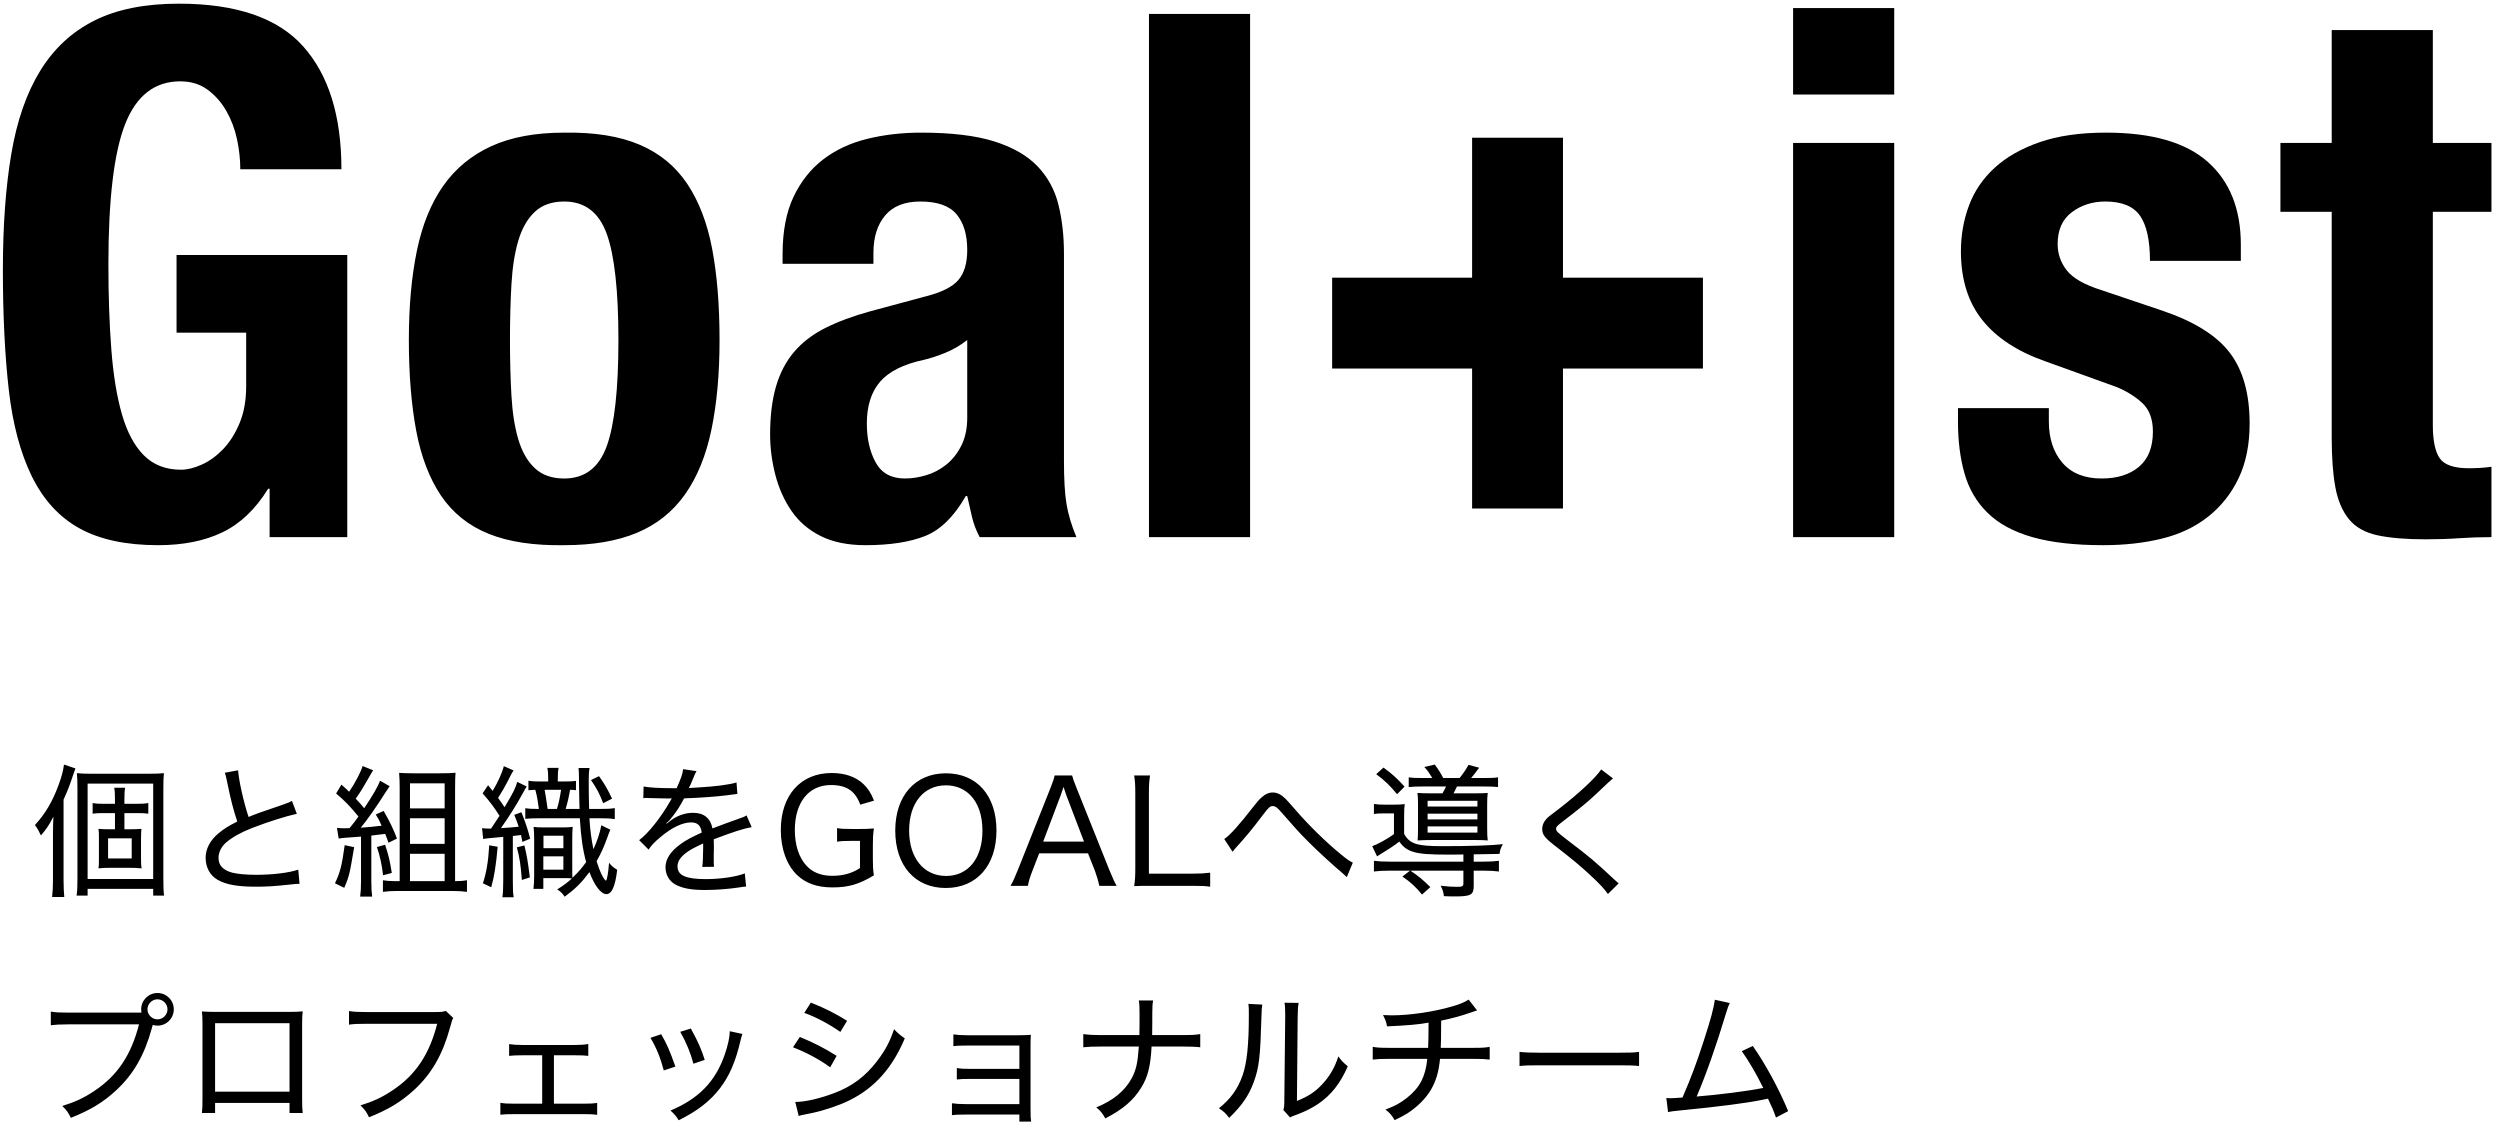 <?xml version="1.0" encoding="UTF-8"?>
<svg width="262px" height="118px" viewBox="0 0 262 118" version="1.1" xmlns="http://www.w3.org/2000/svg" xmlns:xlink="http://www.w3.org/1999/xlink">
    <!-- Generator: Sketch 48.2 (47327) - http://www.bohemiancoding.com/sketch -->
    <title>top-catchphrase-movile</title>
    <desc>Created with Sketch.</desc>
    <defs></defs>
    <g id="Page-1" stroke="none" stroke-width="1" fill="none" fill-rule="evenodd">
        <g id="top-catchphrase-movile" transform="translate(-3, -36)" fill="#000000">
            <path d="M9.661,119.803 L9.661,128.251 C9.661,128.941 9.691,129.451 9.736,130.006 L8.46,130.006 C8.521,129.466 8.551,128.986 8.551,128.221 L8.551,123.359 C8.551,122.699 8.566,122.384 8.596,121.589 C8.13,122.489 7.86,122.894 7.29,123.554 C7.08,123.104 6.915,122.804 6.66,122.459 C7.71,121.333 8.49,120.028 9.121,118.318 C9.481,117.327 9.601,116.877 9.706,116.127 L10.906,116.532 C10.801,116.802 10.771,116.907 10.621,117.342 C10.321,118.257 10.111,118.813 9.661,119.803 Z M16.038,122.909 L16.518,122.909 C17.058,122.909 17.418,122.894 17.823,122.864 C17.793,123.134 17.778,123.344 17.778,124.004 L17.778,125.82 C17.778,126.525 17.793,126.735 17.838,127.005 C17.403,126.96 16.968,126.945 16.518,126.945 L14.597,126.945 C14.042,126.945 13.727,126.96 13.322,127.005 C13.367,126.705 13.367,126.525 13.367,125.865 L13.367,123.974 C13.367,123.314 13.367,123.149 13.322,122.864 C13.697,122.894 14.012,122.909 14.597,122.909 L15.048,122.909 L15.048,121.213 L13.802,121.213 C13.352,121.213 13.037,121.228 12.707,121.273 L12.707,120.163 C13.037,120.223 13.337,120.238 13.802,120.238 L15.048,120.238 L15.048,119.803 C15.048,119.203 15.033,118.903 14.972,118.558 L16.113,118.558 C16.053,118.888 16.038,119.203 16.038,119.803 L16.038,120.238 L17.403,120.238 C17.913,120.238 18.198,120.223 18.544,120.163 L18.544,121.273 C18.168,121.228 17.928,121.213 17.418,121.213 L16.038,121.213 L16.038,122.909 Z M14.327,123.854 L14.327,125.97 L16.803,125.97 L16.803,123.854 L14.327,123.854 Z M11.116,128.071 L11.116,118.663 C11.116,117.882 11.101,117.462 11.056,117.027 C11.521,117.072 11.912,117.087 12.452,117.087 L18.634,117.087 C19.399,117.087 19.729,117.072 20.179,117.027 C20.134,117.447 20.119,117.792 20.119,118.738 L20.119,128.011 C20.119,128.971 20.134,129.361 20.194,129.856 L19.054,129.856 L19.054,129.151 L12.182,129.151 L12.182,129.856 L11.026,129.856 C11.101,129.361 11.116,128.926 11.116,128.071 Z M12.182,118.122 L12.182,128.116 L19.054,128.116 L19.054,118.122 L12.182,118.122 Z M26.561,116.982 L27.956,116.727 C28.016,117.762 28.542,120.103 29.052,121.619 C29.967,121.243 29.967,121.243 32.608,120.343 C33.268,120.103 33.328,120.088 33.598,119.938 L34.108,121.288 C32.983,121.529 31.137,122.114 29.457,122.759 C28.286,123.209 27.326,123.749 26.681,124.304 C26.186,124.755 25.901,125.325 25.901,125.91 C25.901,126.69 26.381,127.2 27.341,127.455 C27.851,127.59 28.827,127.68 29.847,127.68 C31.572,127.68 33.298,127.47 34.258,127.14 L34.393,128.626 C34.078,128.626 34.078,128.626 33.253,128.716 C31.692,128.881 30.927,128.926 29.832,128.926 C27.896,128.926 26.711,128.716 25.811,128.206 C25,127.74 24.55,126.9 24.55,125.88 C24.55,124.965 25.03,124.049 25.886,123.344 C26.456,122.864 26.936,122.564 27.866,122.099 C27.461,120.883 27.161,119.728 26.801,117.942 C26.666,117.297 26.651,117.222 26.561,116.982 Z M38.494,123.884 L38.314,122.759 C38.524,122.789 38.749,122.804 39.095,122.804 C39.14,122.804 39.365,122.804 39.635,122.789 C40.13,122.189 40.19,122.084 40.565,121.574 C39.755,120.568 39.095,119.878 38.224,119.158 L38.78,118.227 C39.2,118.603 39.335,118.723 39.59,118.978 C40.19,118.107 40.865,116.817 41,116.277 L42.111,116.727 C41.975,116.922 41.975,116.922 41.645,117.507 C41.075,118.513 40.745,119.053 40.28,119.698 C40.7,120.148 40.85,120.313 41.165,120.703 C42.081,119.353 42.621,118.393 42.831,117.822 L43.836,118.393 C43.731,118.543 43.641,118.678 43.446,118.978 C42.471,120.523 41.45,121.979 40.805,122.744 C41.645,122.684 41.93,122.654 42.996,122.534 C42.756,121.979 42.681,121.844 42.381,121.363 L43.206,120.988 C43.866,122.129 44.226,122.894 44.601,123.884 L43.716,124.319 C43.566,123.884 43.521,123.794 43.371,123.389 C42.531,123.494 42.531,123.494 41.915,123.569 L41.915,128.401 C41.915,129.076 41.945,129.526 42.005,129.961 L40.745,129.961 C40.805,129.496 40.835,129.046 40.835,128.401 L40.835,123.674 C40.325,123.719 40.325,123.719 39.065,123.809 C38.93,123.824 38.734,123.839 38.494,123.884 Z M39.125,124.574 L40.115,124.785 C39.635,127.665 39.59,127.83 39.08,129.046 L38.104,128.566 C38.644,127.44 38.825,126.735 39.125,124.574 Z M42.501,124.77 L43.356,124.529 C43.716,125.61 43.851,126.15 44.061,127.485 L43.146,127.725 C43.026,126.63 42.801,125.64 42.501,124.77 Z M50.693,128.341 L50.813,128.341 C51.248,128.341 51.608,128.311 51.939,128.251 L51.939,129.466 C51.503,129.406 50.993,129.376 50.453,129.376 L44.586,129.376 C44.031,129.376 43.551,129.406 43.131,129.466 L43.131,128.251 C43.506,128.311 43.836,128.341 44.346,128.341 L44.886,128.341 L44.886,118.543 C44.886,117.942 44.871,117.537 44.826,116.997 C45.277,117.027 45.682,117.042 46.327,117.042 L49.103,117.042 C49.898,117.042 50.288,117.027 50.738,116.982 C50.708,117.447 50.693,117.822 50.693,118.678 L50.693,128.341 Z M45.967,118.092 L45.967,120.718 L49.598,120.718 L49.598,118.092 L45.967,118.092 Z M45.967,121.754 L45.967,124.439 L49.598,124.439 L49.598,121.754 L45.967,121.754 Z M45.967,125.475 L45.967,128.341 L49.598,128.341 L49.598,125.475 L45.967,125.475 Z M62.282,120.778 L63.737,120.778 C63.707,119.818 63.707,119.818 63.677,117.687 C63.677,117.012 63.662,116.832 63.632,116.487 L64.787,116.487 C64.712,116.907 64.697,117.237 64.697,117.882 C64.697,119.098 64.712,119.773 64.742,120.778 L65.808,120.778 C66.603,120.778 66.978,120.763 67.428,120.688 L67.428,121.844 C66.933,121.769 66.558,121.754 65.808,121.754 L64.772,121.754 C64.847,123.029 64.982,124.004 65.192,124.995 C65.568,124.199 65.883,123.254 66.018,122.489 L66.963,122.954 C66.858,123.179 66.813,123.314 66.618,123.854 C66.303,124.739 65.973,125.46 65.523,126.255 C65.868,127.35 66.153,127.965 66.453,128.266 C66.468,128.266 66.483,128.281 66.483,128.281 L66.498,128.296 C66.603,128.296 66.753,127.47 66.828,126.42 C67.113,126.765 67.248,126.885 67.683,127.155 C67.473,128.911 67.113,129.706 66.543,129.706 C65.988,129.706 65.298,128.806 64.772,127.395 C63.947,128.506 63.332,129.121 62.177,129.976 C61.966,129.646 61.771,129.451 61.396,129.211 C62.132,128.746 62.447,128.506 62.942,128.056 C62.657,128.026 62.372,128.026 61.801,128.026 L59.941,128.026 L59.941,129.151 L58.906,129.151 C58.951,128.776 58.981,128.356 58.981,127.785 L58.981,124.064 C58.981,123.389 58.966,123.104 58.921,122.654 C59.206,122.699 59.416,122.714 59.971,122.714 L61.996,122.714 C62.477,122.714 62.672,122.699 63.017,122.654 C62.987,122.999 62.972,123.359 62.972,124.079 L62.972,126.84 C62.972,127.515 62.972,127.755 62.987,127.996 C63.617,127.395 63.992,126.96 64.427,126.345 C64.082,125.1 63.872,123.629 63.767,121.754 L59.536,121.754 C58.846,121.754 58.485,121.769 58.05,121.814 L58.05,120.703 C58.47,120.763 58.695,120.778 59.476,120.778 C59.356,119.878 59.296,119.518 59.101,118.768 C58.695,118.783 58.695,118.783 58.38,118.813 L58.38,117.822 C58.725,117.882 58.996,117.897 59.446,117.897 L60.451,117.897 L60.451,117.732 C60.451,117.102 60.436,116.817 60.361,116.472 L61.546,116.472 C61.471,116.802 61.456,117.132 61.456,117.747 L61.456,117.897 L62.222,117.897 C62.822,117.897 63.107,117.882 63.362,117.837 L63.362,118.813 C63.122,118.783 63.077,118.783 62.747,118.768 C62.612,119.518 62.522,119.953 62.282,120.778 Z M60.391,120.778 L61.366,120.778 C61.561,120.163 61.681,119.563 61.801,118.768 L60.076,118.768 C60.166,119.248 60.271,119.923 60.391,120.778 Z M59.956,123.584 L59.956,124.89 L62.042,124.89 L62.042,123.584 L59.956,123.584 Z M59.941,125.745 L59.941,127.14 L62.042,127.14 L62.042,125.745 L59.941,125.745 Z M53.639,123.929 L53.519,122.789 C53.744,122.819 53.879,122.834 54.119,122.834 L54.464,122.834 C54.869,122.234 55.169,121.784 55.349,121.498 C54.854,120.703 54.359,120.028 53.579,119.143 L54.149,118.288 C54.389,118.588 54.479,118.693 54.629,118.888 C55.154,118.032 55.65,116.937 55.8,116.292 L56.82,116.742 C56.64,117.012 56.64,117.012 56.22,117.852 C55.95,118.393 55.605,118.978 55.199,119.623 C55.514,120.058 55.665,120.268 55.875,120.598 C56.82,119.023 57.015,118.603 57.21,117.942 L58.2,118.423 C58.08,118.618 58.005,118.723 57.735,119.233 C57.105,120.388 56.325,121.619 55.499,122.789 C56.4,122.729 56.835,122.699 57.36,122.639 C57.21,122.204 57.135,121.979 56.895,121.393 L57.645,121.123 C58.035,122.099 58.335,122.969 58.56,123.899 L57.75,124.229 C57.675,123.869 57.645,123.749 57.6,123.509 C57.24,123.554 57.195,123.554 56.745,123.614 L56.745,128.281 C56.745,129.166 56.76,129.616 56.835,130.036 L55.65,130.036 C55.71,129.631 55.74,129.151 55.74,128.281 L55.74,123.704 C53.939,123.869 53.939,123.869 53.639,123.929 Z M54.269,124.589 L55.154,124.739 C54.989,126.645 54.794,127.905 54.479,128.986 L53.609,128.566 C53.969,127.485 54.179,126.255 54.269,124.589 Z M57.165,124.8 L57.96,124.604 C58.245,125.865 58.275,126 58.53,127.95 L57.69,128.221 C57.57,126.645 57.465,125.925 57.165,124.8 Z M67.143,119.698 L66.213,120.178 C65.823,119.158 65.568,118.678 64.937,117.747 L65.778,117.342 C66.363,118.167 66.678,118.708 67.143,119.698 Z M73.675,118.603 L73.915,118.603 C74.38,117.552 74.545,117.087 74.59,116.607 L76.001,116.817 C75.881,116.997 75.881,116.997 75.641,117.582 C75.445,118.062 75.28,118.438 75.19,118.588 C75.295,118.573 75.295,118.573 76.136,118.528 C77.996,118.423 79.392,118.242 80.187,118.002 L80.277,119.203 C79.992,119.233 79.992,119.233 79.122,119.353 C78.086,119.488 76.166,119.623 74.695,119.668 C74.26,120.478 73.96,120.973 73.48,121.574 C73.36,121.754 73.045,122.099 73,122.129 C72.91,122.189 72.85,122.234 72.85,122.249 L72.82,122.279 C72.835,122.309 72.85,122.324 72.85,122.324 C72.94,122.249 73.015,122.204 73.06,122.174 C73.33,121.949 73.42,121.889 73.57,121.799 C74.2,121.393 74.935,121.183 75.641,121.183 C76.766,121.183 77.456,121.739 77.666,122.819 C78.837,122.369 79.452,122.144 80.187,121.889 C80.952,121.619 80.997,121.604 81.237,121.453 L81.777,122.684 C80.967,122.819 79.797,123.194 77.801,123.959 C77.816,124.454 77.816,124.499 77.816,124.83 C77.816,124.995 77.816,125.31 77.801,125.61 L77.801,126.225 C77.801,126.48 77.801,126.6 77.831,126.84 L76.601,126.855 C76.646,126.555 76.691,125.67 76.691,124.86 L76.691,124.394 C75.776,124.815 75.28,125.085 74.89,125.385 C74.275,125.865 74.005,126.285 74.005,126.795 C74.005,127.74 74.86,128.131 76.976,128.131 C78.506,128.131 80.157,127.89 81.057,127.53 L81.192,128.911 C80.952,128.926 80.892,128.926 80.577,128.986 C79.437,129.166 78.056,129.271 76.841,129.271 C75.445,129.271 74.485,129.091 73.765,128.686 C73.12,128.326 72.745,127.665 72.745,126.885 C72.745,126.03 73.27,125.22 74.335,124.454 C74.89,124.049 75.536,123.704 76.541,123.254 C76.451,122.519 76.106,122.189 75.43,122.189 C74.515,122.189 73.36,122.744 72.174,123.764 C71.574,124.259 71.244,124.619 70.974,125.04 L69.984,124.049 C70.974,123.299 72.249,121.694 73.27,119.908 C73.315,119.833 73.315,119.833 73.405,119.668 C73.36,119.668 73.195,119.683 73.135,119.683 C72.835,119.683 71.349,119.653 71.034,119.638 C70.884,119.623 70.809,119.623 70.734,119.623 C70.659,119.623 70.569,119.623 70.419,119.653 L70.449,118.423 C71.094,118.543 72.039,118.603 73.675,118.603 Z M93.126,124.124 L92.271,124.124 C91.49,124.124 91.13,124.139 90.725,124.214 L90.725,122.789 C91.16,122.864 91.535,122.879 92.406,122.879 L92.931,122.879 C93.726,122.879 94.146,122.864 94.581,122.819 C94.491,123.494 94.476,123.854 94.476,124.574 L94.476,126 C94.476,126.75 94.491,127.11 94.581,127.74 C93.006,128.686 91.895,129.001 90.245,129.001 C88.624,129.001 87.424,128.566 86.509,127.68 C85.428,126.615 84.828,124.935 84.828,122.984 C84.828,119.338 86.914,117.012 90.155,117.012 C91.55,117.012 92.676,117.402 93.486,118.167 C93.981,118.648 94.266,119.083 94.596,119.908 L93.156,120.328 C92.631,118.888 91.715,118.272 90.08,118.272 C87.754,118.272 86.299,120.088 86.299,122.984 C86.299,124.559 86.719,125.85 87.499,126.705 C88.144,127.425 89.06,127.785 90.215,127.785 C91.355,127.785 92.271,127.53 93.126,126.975 L93.126,124.124 Z M102.133,117.042 C105.374,117.042 107.43,119.368 107.43,123.044 C107.43,126.705 105.359,129.061 102.118,129.061 C98.892,129.061 96.822,126.72 96.822,123.044 C96.822,119.398 98.907,117.042 102.133,117.042 Z M102.148,127.8 C104.474,127.8 105.96,125.955 105.96,123.059 C105.96,121.438 105.509,120.148 104.669,119.308 C104.009,118.648 103.124,118.303 102.133,118.303 C99.793,118.303 98.277,120.163 98.277,123.044 C98.277,125.91 99.808,127.8 102.148,127.8 Z M120.024,128.836 L118.208,128.836 C118.103,128.326 117.923,127.74 117.758,127.29 L117.023,125.43 L111.906,125.43 L111.186,127.29 C110.946,127.905 110.826,128.296 110.721,128.836 L108.905,128.836 C109.175,128.356 109.34,127.996 109.701,127.095 L113.047,118.693 C113.332,117.972 113.452,117.627 113.527,117.267 L115.357,117.267 C115.432,117.567 115.507,117.792 115.867,118.693 L119.228,127.095 C119.604,128.011 119.799,128.446 120.024,128.836 Z M116.603,124.199 L114.772,119.398 C114.727,119.263 114.727,119.263 114.457,118.468 C114.382,118.678 114.322,118.858 114.292,118.963 C114.217,119.173 114.172,119.323 114.142,119.398 L112.326,124.199 L116.603,124.199 Z M127.966,128.836 L123.585,128.836 C122.804,128.836 122.414,128.836 121.859,128.866 C121.949,128.326 121.979,127.815 121.979,127.035 L121.979,119.173 C121.979,118.303 121.949,117.807 121.859,117.267 L123.525,117.267 C123.435,117.852 123.405,118.257 123.405,119.158 L123.405,127.56 L127.966,127.56 C128.791,127.56 129.226,127.53 129.827,127.455 L129.827,128.926 C129.316,128.851 128.881,128.836 127.966,128.836 Z M132.172,125.265 L131.302,123.929 C131.887,123.554 132.877,122.444 134.393,120.493 C134.813,119.968 134.978,119.773 135.188,119.593 C135.593,119.218 135.983,119.053 136.388,119.053 C136.839,119.053 137.244,119.248 137.709,119.698 C137.859,119.848 138.174,120.193 138.759,120.868 C140.185,122.519 141.97,124.259 143.456,125.475 C144.101,126.015 144.401,126.225 144.776,126.405 L144.146,127.92 C143.996,127.77 143.966,127.74 143.741,127.545 C142.795,126.765 140.95,125.07 139.99,124.094 C139.209,123.314 138.609,122.639 137.244,121.078 C136.869,120.643 136.644,120.478 136.403,120.478 C136.088,120.478 135.983,120.583 135.293,121.483 C134.183,122.954 133.658,123.584 132.442,124.935 C132.322,125.085 132.277,125.13 132.172,125.265 Z M152.103,117.537 L153.108,117.537 C152.703,116.892 152.643,116.787 152.268,116.382 L153.363,116.127 C153.694,116.562 154.009,117.057 154.249,117.537 L155.959,117.537 C156.319,117.102 156.589,116.712 156.905,116.157 L158.015,116.457 C157.67,116.922 157.445,117.222 157.175,117.537 L158.495,117.537 C159.245,117.537 159.65,117.522 159.996,117.462 L159.996,118.483 C159.635,118.438 159.185,118.423 158.495,118.423 L155.689,118.423 C155.554,118.723 155.464,118.888 155.329,119.143 L157.475,119.143 C158.225,119.143 158.6,119.128 158.915,119.098 C158.87,119.443 158.855,119.788 158.855,120.343 L158.855,122.774 C158.855,123.374 158.87,123.764 158.915,124.079 C158.6,124.049 158.225,124.034 157.67,124.034 L153.033,124.034 C152.448,124.034 152.013,124.049 151.563,124.079 C151.593,123.779 151.608,123.509 151.608,122.879 L151.608,120.313 C151.608,119.758 151.593,119.368 151.548,119.098 C151.893,119.128 152.313,119.143 153.108,119.143 L154.174,119.143 C154.369,118.798 154.414,118.693 154.549,118.423 L152.163,118.423 C151.488,118.423 151.023,118.438 150.633,118.483 L150.633,117.462 C150.993,117.522 151.383,117.537 152.103,117.537 Z M152.613,119.923 L152.613,120.523 L157.835,120.523 L157.835,119.923 L152.613,119.923 Z M152.613,121.273 L152.613,121.874 L157.835,121.874 L157.835,121.273 L152.613,121.273 Z M152.613,122.609 L152.613,123.254 L157.835,123.254 L157.835,122.609 L152.613,122.609 Z M156.364,125.55 L154.909,125.565 C152.718,125.565 151.698,125.49 150.993,125.235 C150.408,125.04 150.017,124.724 149.642,124.199 C149.027,124.679 148.742,124.86 147.317,125.745 L146.806,124.679 C147.317,124.514 148.337,123.959 149.087,123.419 L149.087,121.243 L148.067,121.243 C147.512,121.243 147.332,121.258 146.987,121.303 L146.987,120.253 C147.332,120.313 147.587,120.328 148.157,120.328 L149.087,120.328 C149.567,120.328 149.882,120.313 150.213,120.268 C150.168,120.613 150.153,120.883 150.153,121.634 L150.153,123.389 C150.738,124.439 151.473,124.679 154.174,124.679 C156.995,124.679 159.335,124.604 160.506,124.469 C160.296,124.83 160.221,125.01 160.146,125.49 C159.665,125.505 159.635,125.505 157.445,125.535 L157.445,126.3 L158.465,126.3 C159.2,126.3 159.65,126.27 160.086,126.21 L160.086,127.335 C159.65,127.275 159.17,127.245 158.45,127.245 L157.445,127.245 L157.445,128.836 C157.445,129.781 157.16,129.946 155.479,129.946 C155.104,129.946 154.849,129.946 154.324,129.916 C154.264,129.451 154.174,129.211 153.979,128.821 C154.684,128.911 155.194,128.941 155.689,128.941 C156.259,128.941 156.364,128.881 156.364,128.566 L156.364,127.245 L150.813,127.245 C151.698,127.845 152.148,128.221 152.898,128.971 L152.028,129.751 C151.353,128.926 150.843,128.461 149.972,127.86 L150.768,127.245 L148.622,127.245 C147.902,127.245 147.452,127.275 146.987,127.335 L146.987,126.21 C147.422,126.27 147.872,126.3 148.607,126.3 L156.364,126.3 L156.364,125.55 Z M147.227,117.132 L147.992,116.442 C148.982,117.177 149.342,117.507 150.198,118.438 L149.417,119.233 C148.667,118.333 148.187,117.852 147.227,117.132 Z M170.804,116.637 L172.049,117.582 C171.839,117.732 171.659,117.897 170.204,119.278 C169.468,119.983 168.493,120.778 166.707,122.144 C166.197,122.534 166.077,122.669 166.077,122.849 C166.077,123.104 166.167,123.194 167.413,124.154 C169.663,125.865 170.008,126.15 172.199,128.191 C172.424,128.401 172.454,128.431 172.634,128.581 L171.509,129.691 C171.149,129.166 170.579,128.551 169.573,127.635 C168.553,126.69 167.983,126.21 165.747,124.469 C164.877,123.779 164.622,123.434 164.622,122.864 C164.622,122.489 164.787,122.114 165.072,121.814 C165.252,121.619 165.252,121.619 166.362,120.778 C168.463,119.158 170.249,117.492 170.804,116.637 Z M10.186,142.122 L17.823,142.122 C17.808,142.017 17.793,141.897 17.793,141.777 C17.793,140.832 18.559,140.067 19.504,140.067 C20.449,140.067 21.214,140.832 21.214,141.777 C21.214,142.723 20.449,143.488 19.504,143.488 C19.339,143.488 19.159,143.458 19.009,143.413 L18.919,143.728 C18.138,146.594 16.983,148.589 15.168,150.27 C13.787,151.545 12.482,152.326 10.426,153.151 C10.141,152.581 10.006,152.371 9.526,151.906 C10.876,151.485 11.762,151.08 12.887,150.33 C15.303,148.725 16.743,146.579 17.568,143.353 L10.156,143.353 C9.286,143.353 8.851,143.383 8.325,143.443 L8.325,142.017 C8.926,142.107 9.256,142.122 10.186,142.122 Z M19.504,140.727 C18.934,140.727 18.454,141.207 18.454,141.777 C18.454,142.348 18.934,142.828 19.504,142.828 C20.074,142.828 20.554,142.348 20.554,141.777 C20.554,141.207 20.074,140.727 19.504,140.727 Z M33.343,151.59 L25.541,151.59 L25.541,152.641 L24.16,152.641 C24.205,152.296 24.22,151.83 24.22,151.17 L24.22,143.353 C24.22,142.678 24.205,142.393 24.16,142.002 C24.625,142.032 24.97,142.047 25.661,142.047 L33.238,142.047 C33.988,142.047 34.273,142.032 34.723,141.987 C34.678,142.378 34.663,142.678 34.663,143.353 L34.663,151.155 C34.663,151.845 34.678,152.296 34.723,152.641 L33.343,152.641 L33.343,151.59 Z M33.343,150.405 L33.343,143.233 L25.541,143.233 L25.541,150.405 L33.343,150.405 Z M49.718,141.942 L50.498,142.678 C50.393,142.873 50.393,142.873 50.168,143.668 C49.388,146.534 48.232,148.529 46.417,150.21 C45.036,151.47 43.731,152.266 41.675,153.091 C41.39,152.506 41.255,152.311 40.775,151.845 C42.126,151.425 43.011,151.02 44.136,150.27 C46.552,148.665 47.992,146.519 48.818,143.293 L41.405,143.293 C40.535,143.293 40.1,143.308 39.575,143.383 L39.575,141.957 C40.16,142.047 40.505,142.062 41.435,142.062 L48.578,142.062 C49.253,142.062 49.388,142.047 49.718,141.942 Z M61.051,146.594 L61.051,151.665 L64.142,151.665 C64.907,151.665 65.147,151.65 65.583,151.59 L65.583,152.836 C65.207,152.776 64.802,152.761 64.142,152.761 L56.88,152.761 C56.19,152.761 55.83,152.776 55.439,152.821 L55.439,151.575 C55.89,151.65 56.19,151.665 56.865,151.665 L59.821,151.665 L59.821,146.594 L57.78,146.594 C57.15,146.594 56.745,146.609 56.355,146.654 L56.355,145.424 C56.79,145.484 57.135,145.514 57.78,145.514 L63.227,145.514 C63.857,145.514 64.247,145.484 64.652,145.409 L64.652,146.654 C64.232,146.609 64.022,146.594 63.242,146.594 L61.051,146.594 Z M71.169,144.763 L72.295,144.388 C72.91,145.454 73.195,146.129 73.78,147.779 L72.565,148.184 C72.204,146.834 71.814,145.859 71.169,144.763 Z M74.29,144.133 L75.4,143.788 C76.196,145.258 76.466,145.859 76.856,147.074 L75.671,147.479 C75.385,146.384 74.935,145.273 74.29,144.133 Z M79.482,144.073 L80.802,144.358 C80.712,144.628 80.682,144.733 80.607,145.048 C80.082,147.284 79.452,148.74 78.446,150.06 C77.396,151.425 76.061,152.446 74.125,153.406 C73.855,152.956 73.705,152.791 73.27,152.386 C76.226,151.14 77.966,149.355 78.942,146.549 C79.287,145.574 79.482,144.643 79.482,144.073 Z M87.289,142.152 L87.979,141.072 C89.45,141.657 90.485,142.183 91.775,142.978 L91.07,144.148 C89.93,143.338 88.429,142.543 87.289,142.152 Z M86.104,145.754 L86.824,144.673 C88.249,145.258 89.405,145.844 90.68,146.654 L90.005,147.854 C88.879,147.029 87.529,146.309 86.104,145.754 Z M86.704,152.956 L86.344,151.485 C87.379,151.485 88.939,151.125 90.47,150.54 C92.301,149.85 93.711,148.785 94.911,147.209 C95.752,146.114 96.247,145.198 96.697,143.863 C97.147,144.328 97.312,144.463 97.822,144.823 C96.502,147.944 94.671,150 92.015,151.32 C90.95,151.845 89.345,152.386 88.114,152.641 C87.859,152.686 87.604,152.746 87.304,152.806 C86.989,152.866 86.929,152.881 86.704,152.956 Z M109.831,152.806 L104.189,152.806 C103.454,152.806 103.109,152.821 102.764,152.866 L102.764,151.62 C103.169,151.68 103.544,151.71 104.204,151.71 L109.831,151.71 L109.831,149.07 L104.699,149.07 C103.934,149.07 103.694,149.085 103.274,149.13 L103.274,147.929 C103.724,148.004 104.009,148.019 104.699,148.019 L109.831,148.019 L109.831,145.574 L104.354,145.574 C103.574,145.574 103.319,145.589 102.914,145.634 L102.914,144.403 C103.349,144.463 103.709,144.493 104.354,144.493 L109.801,144.493 C110.341,144.493 110.716,144.478 111.031,144.448 C111.001,144.928 111.001,145.138 111.001,145.724 L111.001,152.191 C111.001,152.971 111.016,153.196 111.061,153.541 L109.831,153.541 L109.831,152.806 Z M123.745,144.478 L126.911,144.478 C127.811,144.478 128.216,144.463 128.786,144.373 L128.786,145.754 C128.261,145.694 127.736,145.679 126.926,145.679 L123.685,145.679 C123.58,147.719 123.295,148.875 122.59,150 C121.794,151.305 120.669,152.266 118.838,153.211 C118.508,152.626 118.343,152.431 117.893,152.056 C119.679,151.32 120.879,150.33 121.599,149.01 C122.064,148.124 122.229,147.434 122.349,145.679 L118.388,145.679 C117.578,145.679 117.083,145.694 116.528,145.754 L116.528,144.373 C117.128,144.448 117.533,144.478 118.403,144.478 L122.409,144.478 C122.424,143.908 122.424,143.608 122.424,143.203 L122.424,142.183 C122.424,141.567 122.409,141.222 122.349,140.847 L123.85,140.847 C123.775,141.282 123.775,141.297 123.76,142.168 L123.76,143.203 C123.745,144.283 123.745,144.283 123.745,144.478 Z M133.833,141.207 L135.288,141.282 C135.228,141.657 135.228,141.672 135.198,142.603 C135.078,146.759 134.958,147.854 134.403,149.37 C133.893,150.795 133.158,151.861 131.822,153.151 C131.432,152.656 131.267,152.491 130.742,152.146 C131.957,151.185 132.722,150.12 133.218,148.71 C133.683,147.389 133.878,145.469 133.878,142.393 C133.878,141.657 133.878,141.567 133.833,141.207 Z M137.614,141.087 L139.099,141.102 C139.024,141.537 139.009,141.777 138.994,142.663 L138.919,151.38 C140.105,150.9 140.825,150.435 141.56,149.64 C142.355,148.8 142.896,147.854 143.256,146.714 C143.616,147.194 143.766,147.344 144.246,147.749 C143.481,149.52 142.49,150.78 141.155,151.68 C140.51,152.116 139.91,152.416 139.039,152.761 C138.859,152.821 138.709,152.881 138.559,152.941 C138.379,153.016 138.334,153.031 138.199,153.106 L137.494,152.326 C137.584,152.041 137.599,151.845 137.599,151.14 L137.689,142.648 L137.689,142.318 C137.689,141.732 137.674,141.387 137.614,141.087 Z M156.915,140.757 L157.8,141.897 C157.62,141.942 157.62,141.942 157.29,142.062 C156.075,142.483 155.309,142.693 154.034,142.963 C154.019,145.063 154.019,145.333 153.989,145.814 L157.35,145.814 C158.37,145.814 158.595,145.799 159.12,145.709 L159.12,147.044 C158.61,146.984 158.265,146.969 157.365,146.969 L153.914,146.969 C153.779,148.364 153.479,149.34 152.924,150.27 C152.383,151.155 151.543,151.996 150.508,152.671 C150.088,152.926 149.818,153.076 149.157,153.391 C148.842,152.851 148.677,152.656 148.197,152.281 C149.202,151.906 149.743,151.605 150.418,151.08 C151.783,150.015 152.398,148.83 152.578,146.969 L148.662,146.969 C147.657,146.969 147.417,146.984 146.862,147.044 L146.862,145.709 C147.387,145.799 147.642,145.814 148.677,145.814 L152.668,145.814 C152.698,145.243 152.713,144.343 152.713,143.173 C151.783,143.353 150.478,143.473 148.362,143.563 C148.272,143.083 148.212,142.918 147.942,142.378 C148.392,142.393 148.617,142.408 148.842,142.408 C150.763,142.408 153.284,142.032 155.174,141.477 C156.014,141.237 156.435,141.057 156.915,140.757 Z M162.246,147.719 L162.246,146.234 C162.726,146.294 163.282,146.324 164.317,146.324 L172.749,146.324 C173.95,146.324 174.25,146.309 174.775,146.234 L174.775,147.719 C174.205,147.659 173.77,147.644 172.734,147.644 L164.332,147.644 C163.147,147.644 162.771,147.659 162.246,147.719 Z M182.717,140.772 L184.278,141.117 C184.143,141.402 184.053,141.642 183.888,142.183 C182.867,145.589 181.802,148.589 180.812,150.915 C182.957,150.75 186.183,150.345 187.789,150.015 C187.084,148.574 186.228,147.119 185.538,146.159 L186.694,145.619 C187.999,147.479 189.409,150.06 190.4,152.446 L189.124,153.121 C188.869,152.401 188.734,152.071 188.284,151.14 C188.104,151.185 188.104,151.185 187.774,151.245 C186.048,151.605 183.108,151.981 179.116,152.371 C178.381,152.446 178.096,152.476 177.811,152.551 L177.631,151.065 C177.856,151.095 177.961,151.095 178.036,151.095 C178.186,151.095 178.741,151.065 179.326,151.02 C180.257,148.86 180.797,147.419 181.562,145.048 C182.297,142.783 182.597,141.657 182.717,140.772 Z" id="個と組織をGOALへ導く-プロフェッショ"></path>
            <path d="M28.183,53.74 C28.183,52.716 28.068,51.667 27.838,50.592 C27.607,49.516 27.236,48.531 26.724,47.635 C26.212,46.739 25.559,45.997 24.766,45.408 C23.972,44.819 23.013,44.525 21.886,44.525 C19.224,44.525 17.304,46.01 16.127,48.979 C14.949,51.948 14.36,56.863 14.36,63.723 C14.36,67 14.463,69.969 14.668,72.631 C14.872,75.294 15.244,77.559 15.781,79.428 C16.319,81.296 17.087,82.73 18.085,83.728 C19.083,84.726 20.376,85.226 21.963,85.226 C22.629,85.226 23.358,85.046 24.152,84.688 C24.945,84.33 25.687,83.792 26.379,83.075 C27.07,82.359 27.646,81.45 28.106,80.349 C28.567,79.248 28.798,77.956 28.798,76.471 L28.798,70.865 L21.502,70.865 L21.502,62.725 L39.395,62.725 L39.395,92.291 L31.255,92.291 L31.255,87.222 L31.101,87.222 C29.77,89.372 28.17,90.895 26.302,91.791 C24.433,92.687 22.193,93.135 19.582,93.135 C16.203,93.135 13.452,92.547 11.327,91.369 C9.202,90.192 7.539,88.374 6.335,85.917 C5.132,83.459 4.326,80.426 3.916,76.817 C3.507,73.207 3.302,69.022 3.302,64.261 C3.302,59.653 3.597,55.609 4.185,52.127 C4.774,48.646 5.785,45.741 7.219,43.411 C8.652,41.082 10.546,39.329 12.901,38.151 C15.256,36.974 18.2,36.385 21.733,36.385 C27.774,36.385 32.125,37.882 34.788,40.877 C37.45,43.872 38.781,48.16 38.781,53.74 L28.183,53.74 Z M56.445,71.633 C56.445,73.732 56.496,75.678 56.599,77.469 C56.701,79.261 56.944,80.797 57.328,82.077 C57.712,83.357 58.288,84.355 59.056,85.072 C59.824,85.789 60.848,86.147 62.128,86.147 C64.278,86.147 65.763,85.021 66.582,82.768 C67.401,80.516 67.81,76.804 67.81,71.633 C67.81,66.462 67.401,62.751 66.582,60.498 C65.763,58.245 64.278,57.119 62.128,57.119 C60.848,57.119 59.824,57.477 59.056,58.194 C58.288,58.911 57.712,59.909 57.328,61.189 C56.944,62.469 56.701,64.005 56.599,65.797 C56.496,67.589 56.445,69.534 56.445,71.633 Z M45.848,71.633 C45.848,68.101 46.129,64.978 46.692,62.264 C47.255,59.551 48.177,57.285 49.457,55.468 C50.737,53.651 52.413,52.268 54.487,51.321 C56.56,50.374 59.107,49.9 62.128,49.9 C65.302,49.849 67.938,50.272 70.038,51.168 C72.137,52.063 73.8,53.433 75.029,55.276 C76.258,57.119 77.128,59.397 77.64,62.111 C78.152,64.824 78.408,67.998 78.408,71.633 C78.408,75.166 78.126,78.289 77.563,81.002 C77,83.715 76.079,85.981 74.799,87.798 C73.519,89.616 71.842,90.959 69.769,91.83 C67.695,92.7 65.148,93.135 62.128,93.135 C58.954,93.187 56.317,92.79 54.218,91.945 C52.119,91.1 50.455,89.769 49.226,87.952 C47.998,86.134 47.127,83.856 46.615,81.117 C46.103,78.378 45.848,75.217 45.848,71.633 Z M104.366,71.633 C103.649,72.196 102.881,72.644 102.062,72.977 C101.243,73.31 100.501,73.553 99.835,73.707 C97.685,74.167 96.149,74.935 95.228,76.01 C94.306,77.085 93.845,78.545 93.845,80.388 C93.845,81.975 94.152,83.331 94.767,84.458 C95.381,85.584 96.405,86.147 97.839,86.147 C98.555,86.147 99.298,86.032 100.066,85.802 C100.833,85.571 101.537,85.2 102.177,84.688 C102.817,84.176 103.342,83.511 103.752,82.691 C104.161,81.872 104.366,80.9 104.366,79.773 L104.366,71.633 Z M85.014,63.647 L85.014,62.648 C85.014,60.242 85.398,58.233 86.166,56.62 C86.934,55.007 87.971,53.702 89.276,52.703 C90.582,51.705 92.117,50.988 93.884,50.553 C95.65,50.118 97.531,49.9 99.528,49.9 C102.702,49.9 105.262,50.208 107.207,50.822 C109.153,51.436 110.663,52.307 111.738,53.433 C112.813,54.559 113.543,55.903 113.927,57.465 C114.311,59.026 114.503,60.728 114.503,62.571 L114.503,84.304 C114.503,86.249 114.592,87.76 114.772,88.835 C114.951,89.91 115.296,91.062 115.808,92.291 L105.671,92.291 C105.313,91.625 105.044,90.921 104.865,90.179 C104.686,89.436 104.52,88.707 104.366,87.99 L104.212,87.99 C102.984,90.14 101.563,91.535 99.95,92.175 C98.338,92.815 96.251,93.135 93.692,93.135 C91.849,93.135 90.287,92.815 89.007,92.175 C87.727,91.535 86.703,90.652 85.935,89.526 C85.168,88.4 84.604,87.133 84.246,85.725 C83.888,84.317 83.708,82.922 83.708,81.539 C83.708,79.594 83.913,77.917 84.323,76.509 C84.732,75.102 85.36,73.898 86.204,72.9 C87.049,71.902 88.124,71.07 89.43,70.404 C90.735,69.739 92.309,69.15 94.152,68.638 L100.142,67.025 C101.729,66.616 102.83,66.053 103.444,65.336 C104.059,64.619 104.366,63.57 104.366,62.187 C104.366,60.6 103.995,59.359 103.252,58.463 C102.51,57.567 101.243,57.119 99.451,57.119 C97.813,57.119 96.584,57.605 95.765,58.578 C94.946,59.551 94.536,60.856 94.536,62.495 L94.536,63.647 L85.014,63.647 Z M123.412,37.46 L134.01,37.46 L134.01,92.291 L123.412,92.291 L123.412,37.46 Z" id="Goal"></path>
            <path d="M190.916,36.846 L201.514,36.846 L201.514,45.907 L190.916,45.907 L190.916,36.846 Z M190.916,50.976 L201.514,50.976 L201.514,92.291 L190.916,92.291 L190.916,50.976 Z M217.719,78.775 L217.719,80.157 C217.719,81.949 218.193,83.395 219.14,84.496 C220.087,85.597 221.456,86.147 223.248,86.147 C224.887,86.147 226.192,85.738 227.165,84.918 C228.137,84.099 228.624,82.871 228.624,81.232 C228.624,79.901 228.24,78.89 227.472,78.199 C226.704,77.508 225.808,76.957 224.784,76.548 L217.335,73.86 C214.417,72.836 212.216,71.39 210.731,69.521 C209.246,67.653 208.504,65.259 208.504,62.341 C208.504,60.652 208.785,59.052 209.349,57.541 C209.912,56.031 210.808,54.713 212.036,53.587 C213.265,52.46 214.839,51.564 216.759,50.899 C218.679,50.233 220.996,49.9 223.709,49.9 C228.521,49.9 232.08,50.924 234.383,52.972 C236.687,55.02 237.839,57.913 237.839,61.65 L237.839,63.339 L228.317,63.339 C228.317,61.189 227.971,59.615 227.28,58.617 C226.589,57.618 225.373,57.119 223.632,57.119 C222.301,57.119 221.136,57.49 220.138,58.233 C219.14,58.975 218.641,60.088 218.641,61.573 C218.641,62.597 218.961,63.519 219.601,64.338 C220.241,65.157 221.456,65.848 223.248,66.411 L229.622,68.561 C232.95,69.688 235.305,71.16 236.687,72.977 C238.069,74.794 238.761,77.265 238.761,80.388 C238.761,82.589 238.377,84.496 237.609,86.109 C236.841,87.721 235.778,89.065 234.422,90.14 C233.065,91.215 231.452,91.983 229.584,92.444 C227.715,92.905 225.655,93.135 223.402,93.135 C220.433,93.135 217.962,92.854 215.991,92.291 C214.02,91.727 212.459,90.883 211.307,89.756 C210.155,88.63 209.349,87.261 208.888,85.648 C208.427,84.035 208.197,82.231 208.197,80.234 L208.197,78.775 L217.719,78.775 Z M247.363,39.149 L257.961,39.149 L257.961,50.976 L264.104,50.976 L264.104,58.194 L257.961,58.194 L257.961,80.541 C257.961,82.179 258.204,83.344 258.69,84.035 C259.177,84.726 260.188,85.072 261.724,85.072 C262.133,85.072 262.543,85.059 262.952,85.034 C263.362,85.008 263.746,84.97 264.104,84.918 L264.104,92.291 C262.927,92.291 261.788,92.329 260.687,92.406 C259.586,92.483 258.421,92.521 257.193,92.521 C255.145,92.521 253.468,92.38 252.163,92.099 C250.857,91.817 249.859,91.254 249.168,90.409 C248.477,89.564 248.003,88.451 247.747,87.069 C247.491,85.686 247.363,83.946 247.363,81.847 L247.363,58.194 L241.988,58.194 L241.988,50.976 L247.363,50.976 L247.363,39.149 Z" id="ist"></path>
            <polygon id="+" points="157.277 74.623 142.609 74.623 142.609 65.101 157.277 65.101 157.277 50.433 166.799 50.433 166.799 65.101 181.467 65.101 181.467 74.623 166.799 74.623 166.799 89.291 157.277 89.291"></polygon>
        </g>
    </g>
</svg>